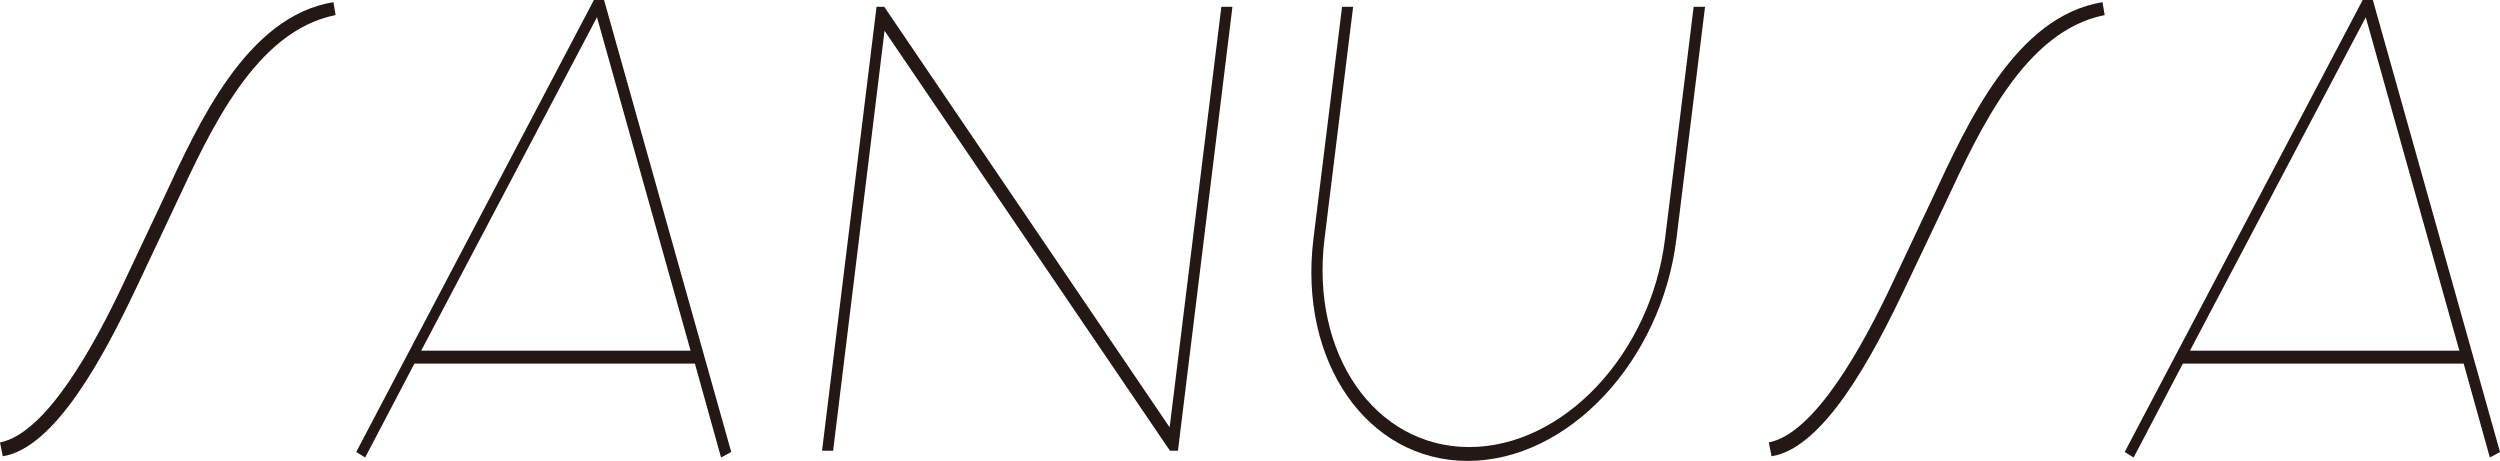 <?xml version="1.0" encoding="utf-8"?>
<!-- Generator: Adobe Illustrator 24.3.0, SVG Export Plug-In . SVG Version: 6.00 Build 0)  -->
<svg version="1.1" id="レイヤー_1" xmlns="http://www.w3.org/2000/svg" xmlns:xlink="http://www.w3.org/1999/xlink" x="0px"
	 y="0px" viewBox="0 0 81.2 14.97" style="enable-background:new 0 0 81.2 14.97;" xml:space="preserve">
<style type="text/css">
	.st0{fill:#231815;}
</style>
<g>
	<path class="st0" d="M0,14.37c1.49-0.29,3.05-3.11,4.05-5.25l1.27-2.69C6.45,4,8.01,0.53,10.83,0.07l0.07,0.42
		C8.3,1,6.83,4.23,5.72,6.61L4.45,9.3c-1.09,2.31-2.67,5.25-4.36,5.52L0,14.37z"/>
	<path class="st0" d="M23.75,14.68l-0.33,0.18l-0.85-3.05h-9.11l-1.6,3.05l-0.29-0.18L19.29,0h0.33L23.75,14.68z M13.68,11.39h8.75
		L19.39,0.56L13.68,11.39z"/>
	<path class="st0" d="M38,14.64L28.73,1l-1.67,13.64h-0.36l1.77-14.42h0.25l9.27,13.66l1.68-13.66h0.36l-1.77,14.42H38z"/>
	<path class="st0" d="M55.38,0.22l-0.93,7.54c-0.49,3.98-3.52,7.21-6.78,7.21s-5.5-3.22-5.01-7.21l0.93-7.54h0.36l-0.93,7.54
		c-0.46,3.74,1.64,6.76,4.7,6.76s5.9-3.03,6.36-6.76l0.93-7.54H55.38z"/>
	<path class="st0" d="M57.45,14.37c1.49-0.29,3.05-3.11,4.05-5.25l1.27-2.69c1.13-2.42,2.69-5.9,5.52-6.36l0.07,0.42
		c-2.6,0.51-4.07,3.74-5.18,6.12L61.9,9.3c-1.09,2.31-2.67,5.25-4.36,5.52L57.45,14.37z"/>
	<path class="st0" d="M81.2,14.68l-0.33,0.18l-0.85-3.05H70.9l-1.6,3.05l-0.29-0.18L76.74,0h0.33L81.2,14.68z M71.13,11.39h8.75
		L76.84,0.56L71.13,11.39z"/>
</g>
</svg>
